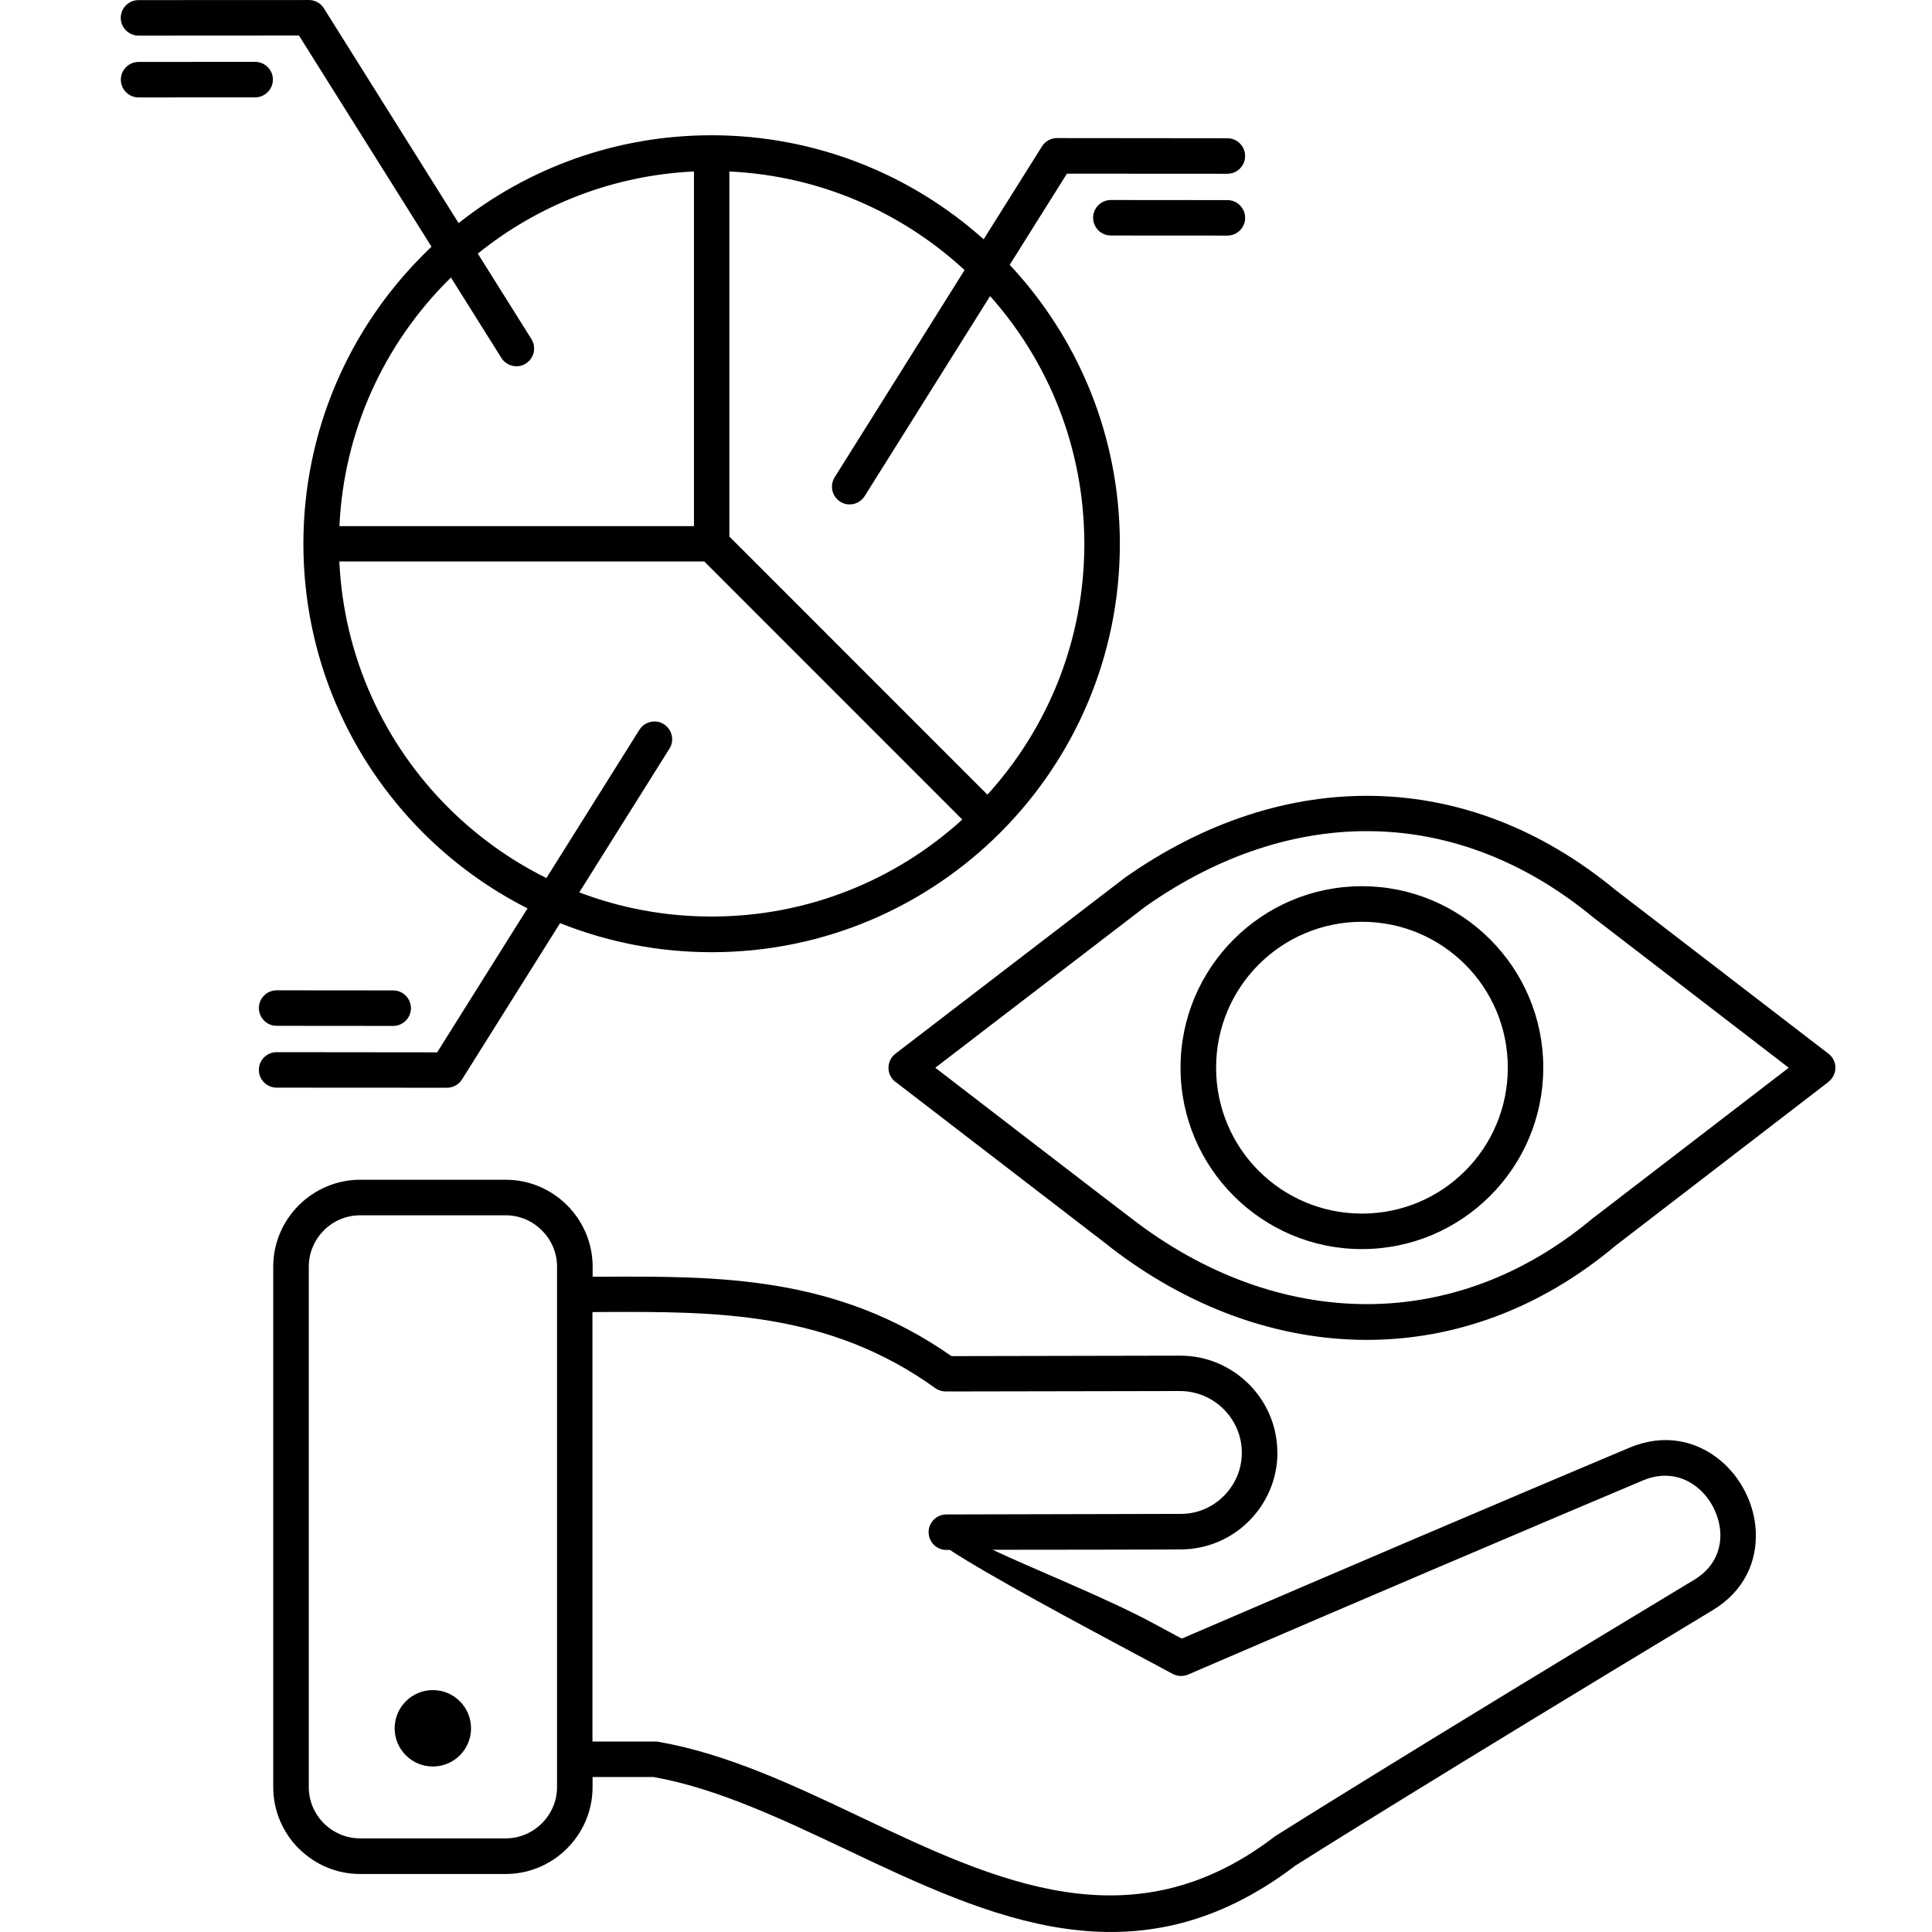 <svg xmlns="http://www.w3.org/2000/svg" width="100%" height="100%" viewBox="0 0 80 80"><path fill-rule="evenodd" clip-rule="evenodd" d="M27.077 73.583H24.537V73.999C24.537 74.989 24.132 75.888 23.48 76.541C22.828 77.193 21.928 77.598 20.939 77.598H14.909C13.942 77.598 13.065 77.212 12.416 76.586L12.371 76.545C11.719 75.892 11.314 74.993 11.314 74.003V52.45C11.314 51.46 11.719 50.56 12.371 49.908C13.027 49.256 13.927 48.851 14.912 48.851H20.942C21.932 48.851 22.831 49.256 23.483 49.908C24.135 50.56 24.54 51.46 24.54 52.45V52.866H24.952C29.772 52.844 34.641 52.821 39.397 56.154L48.867 56.135C49.969 56.131 50.973 56.581 51.704 57.305C52.431 58.028 52.888 59.029 52.892 60.135L52.896 60.147C52.896 61.245 52.45 62.246 51.726 62.974C51.007 63.701 50.006 64.151 48.908 64.158C48.901 64.166 41.772 64.173 41.102 64.173C42.762 64.957 45.79 66.164 47.671 67.172L48.934 67.851C52.472 66.329 55.781 64.912 58.724 63.656C62.52 62.036 65.544 60.758 67.467 59.948C68.91 59.341 70.233 59.659 71.196 60.439C71.638 60.795 72.002 61.253 72.26 61.763C72.519 62.265 72.673 62.831 72.703 63.401C72.763 64.63 72.246 65.875 70.915 66.677C59.447 73.591 54.02 77.006 53.634 77.254C47.046 82.27 41.008 79.413 35.037 76.583C32.369 75.32 29.712 74.06 27.085 73.587L27.077 73.583ZM5.738 4.034C5.333 4.034 5.004 3.704 5.004 3.3C5.004 2.895 5.333 2.565 5.738 2.565L10.565 2.561C10.97 2.561 11.3 2.891 11.3 3.296C11.3 3.701 10.97 4.031 10.565 4.031L5.738 4.034ZM22.004 14.041C22.221 14.386 22.116 14.835 21.775 15.053C21.434 15.27 20.98 15.165 20.763 14.824L18.672 11.491L18.556 11.607C15.925 14.239 14.238 17.816 14.055 21.786H28.735V7.101C25.354 7.258 22.255 8.507 19.785 10.501L22.007 14.044L22.004 14.041ZM17.87 10.213C17.75 10.325 17.63 10.442 17.514 10.562C14.456 13.621 12.563 17.85 12.563 22.517C12.563 27.188 14.456 31.413 17.514 34.476C18.773 35.736 20.235 36.8 21.843 37.614L18.102 43.575L11.454 43.568C11.049 43.568 10.719 43.897 10.719 44.302C10.719 44.707 11.049 45.037 11.454 45.037L18.473 45.041C18.728 45.052 18.983 44.932 19.129 44.7L23.192 38.225C25.133 39.001 27.251 39.429 29.469 39.429C34.139 39.429 38.362 37.535 41.42 34.476C44.479 31.417 46.371 27.188 46.371 22.521C46.371 18.052 44.64 13.992 41.81 10.966L44.179 7.191L50.824 7.195C51.228 7.195 51.558 6.865 51.558 6.46C51.558 6.055 51.228 5.725 50.824 5.725L43.804 5.718C43.549 5.706 43.294 5.826 43.148 6.059L40.731 9.909C37.74 7.232 33.79 5.601 29.462 5.601C25.508 5.601 21.869 6.959 18.99 9.238L13.41 0.342C13.264 0.109 13.009 -0.011 12.754 0.001L5.735 0.004C5.33 0.004 5 0.334 5 0.739C5 1.144 5.33 1.474 5.735 1.474L12.379 1.47L17.866 10.213L17.87 10.213ZM50.825 8.286C51.229 8.286 51.559 8.616 51.559 9.021C51.559 9.426 51.229 9.755 50.825 9.755L45.997 9.752C45.593 9.752 45.263 9.422 45.263 9.017C45.263 8.612 45.593 8.282 45.997 8.282L50.825 8.286ZM35.804 20.542L40.998 12.26C43.427 14.986 44.9 18.581 44.9 22.521C44.9 26.517 43.382 30.161 40.886 32.905L30.201 22.217V7.101C33.956 7.277 37.356 8.795 39.941 11.183L34.563 19.761C34.346 20.106 34.45 20.556 34.791 20.773C35.133 20.991 35.586 20.886 35.803 20.545L35.804 20.542ZM11.455 42.477C11.05 42.477 10.72 42.147 10.72 41.742C10.72 41.337 11.05 41.007 11.455 41.007L16.282 41.011C16.686 41.011 17.016 41.341 17.016 41.746C17.016 42.151 16.686 42.481 16.282 42.481L11.455 42.477ZM26.475 30.221L22.626 36.358C21.112 35.608 19.737 34.615 18.552 33.43C15.921 30.798 14.235 27.218 14.051 23.248H29.162L39.847 33.936C37.107 36.429 33.465 37.952 29.466 37.952C27.536 37.952 25.688 37.599 23.987 36.951L27.72 31.001C27.937 30.66 27.832 30.206 27.491 29.989C27.15 29.771 26.697 29.876 26.479 30.217L26.475 30.221ZM56.394 36.696C54.325 36.696 52.448 37.535 51.087 38.896L51.083 38.9C49.723 40.261 48.883 42.139 48.883 44.209C48.883 46.278 49.723 48.156 51.083 49.517L51.087 49.521C52.448 50.882 54.325 51.722 56.394 51.722C58.463 51.722 60.34 50.882 61.701 49.521L61.705 49.517C63.065 48.156 63.904 46.278 63.904 44.209C63.904 42.139 63.065 40.261 61.705 38.9L61.701 38.896C60.34 37.535 58.463 36.696 56.394 36.696ZM60.666 39.935C59.576 38.844 58.066 38.169 56.398 38.169C54.726 38.169 53.216 38.844 52.125 39.935L52.121 39.938C51.031 41.029 50.356 42.54 50.356 44.209C50.356 45.881 51.031 47.392 52.121 48.483L52.125 48.486C53.216 49.577 54.726 50.252 56.398 50.252C58.069 50.252 59.576 49.577 60.666 48.486L60.67 48.483C61.761 47.392 62.435 45.881 62.435 44.209C62.435 42.536 61.761 41.029 60.67 39.938L60.666 39.935ZM66.033 50.387L74.068 44.213L65.966 37.982C63.14 35.65 60.037 34.495 56.923 34.42C53.7 34.341 50.439 35.417 47.43 37.539L38.728 44.213C39.403 44.734 46.812 50.432 46.816 50.425C49.825 52.764 53.221 54.001 56.597 54.001C59.843 54.001 63.085 52.854 65.959 50.44L66.034 50.384L66.033 50.387ZM75.714 44.794C76.032 44.546 76.096 44.089 75.849 43.766C75.808 43.71 75.755 43.661 75.703 43.624L66.895 36.853C63.807 34.304 60.397 33.04 56.956 32.958C53.411 32.872 49.847 34.041 46.575 36.347L37.079 43.631C36.756 43.879 36.696 44.34 36.94 44.662C36.992 44.73 37.056 44.79 37.124 44.831L45.916 51.591L45.912 51.594C49.18 54.136 52.89 55.482 56.597 55.482C60.18 55.482 63.748 54.226 66.903 51.576L75.717 44.797L75.714 44.794ZM17.924 69.983C17.05 69.983 16.342 70.692 16.342 71.565C16.342 72.439 17.05 73.147 17.924 73.147C18.797 73.147 19.505 72.439 19.505 71.565C19.505 70.692 18.797 69.983 17.924 69.983ZM23.066 72.847V52.449C23.066 51.864 22.826 51.335 22.44 50.949C22.054 50.563 21.525 50.323 20.941 50.323H14.911C14.326 50.323 13.794 50.563 13.411 50.945V50.949C13.025 51.335 12.786 51.864 12.786 52.449V74.001C12.786 74.586 13.025 75.115 13.411 75.501L13.445 75.535C13.827 75.898 14.345 76.123 14.911 76.123H20.941C21.525 76.123 22.054 75.883 22.44 75.497C22.826 75.111 23.066 74.582 23.066 73.998V72.843L23.066 72.847ZM24.538 72.112H27.139C27.181 72.112 27.222 72.116 27.263 72.124C30.108 72.619 32.877 73.931 35.658 75.251C41.231 77.894 46.868 80.563 52.755 76.068L52.83 76.015C52.845 76.004 58.335 72.54 70.152 65.416C70.958 64.933 71.269 64.191 71.235 63.467C71.217 63.114 71.115 62.755 70.951 62.428C70.786 62.102 70.553 61.81 70.272 61.585C69.699 61.12 68.904 60.933 68.035 61.3C66.348 62.009 63.496 63.219 59.298 65.008C56.641 66.14 53.31 67.568 49.191 69.342C48.992 69.424 48.76 69.42 48.558 69.312L46.98 68.468C44.742 67.269 41.017 65.281 39.331 64.179H39.184C38.787 64.179 38.461 63.861 38.454 63.463L38.45 63.444C38.454 63.04 38.78 62.71 39.184 62.71L48.903 62.687C49.596 62.687 50.229 62.398 50.683 61.937C51.14 61.476 51.425 60.843 51.421 60.145V60.138C51.417 59.441 51.129 58.807 50.664 58.346C50.199 57.885 49.562 57.6 48.861 57.6L39.163 57.618C39.013 57.618 38.859 57.574 38.728 57.48C34.294 54.286 29.602 54.308 24.951 54.327L24.532 54.331V72.108L24.538 72.112Z"></path></svg>